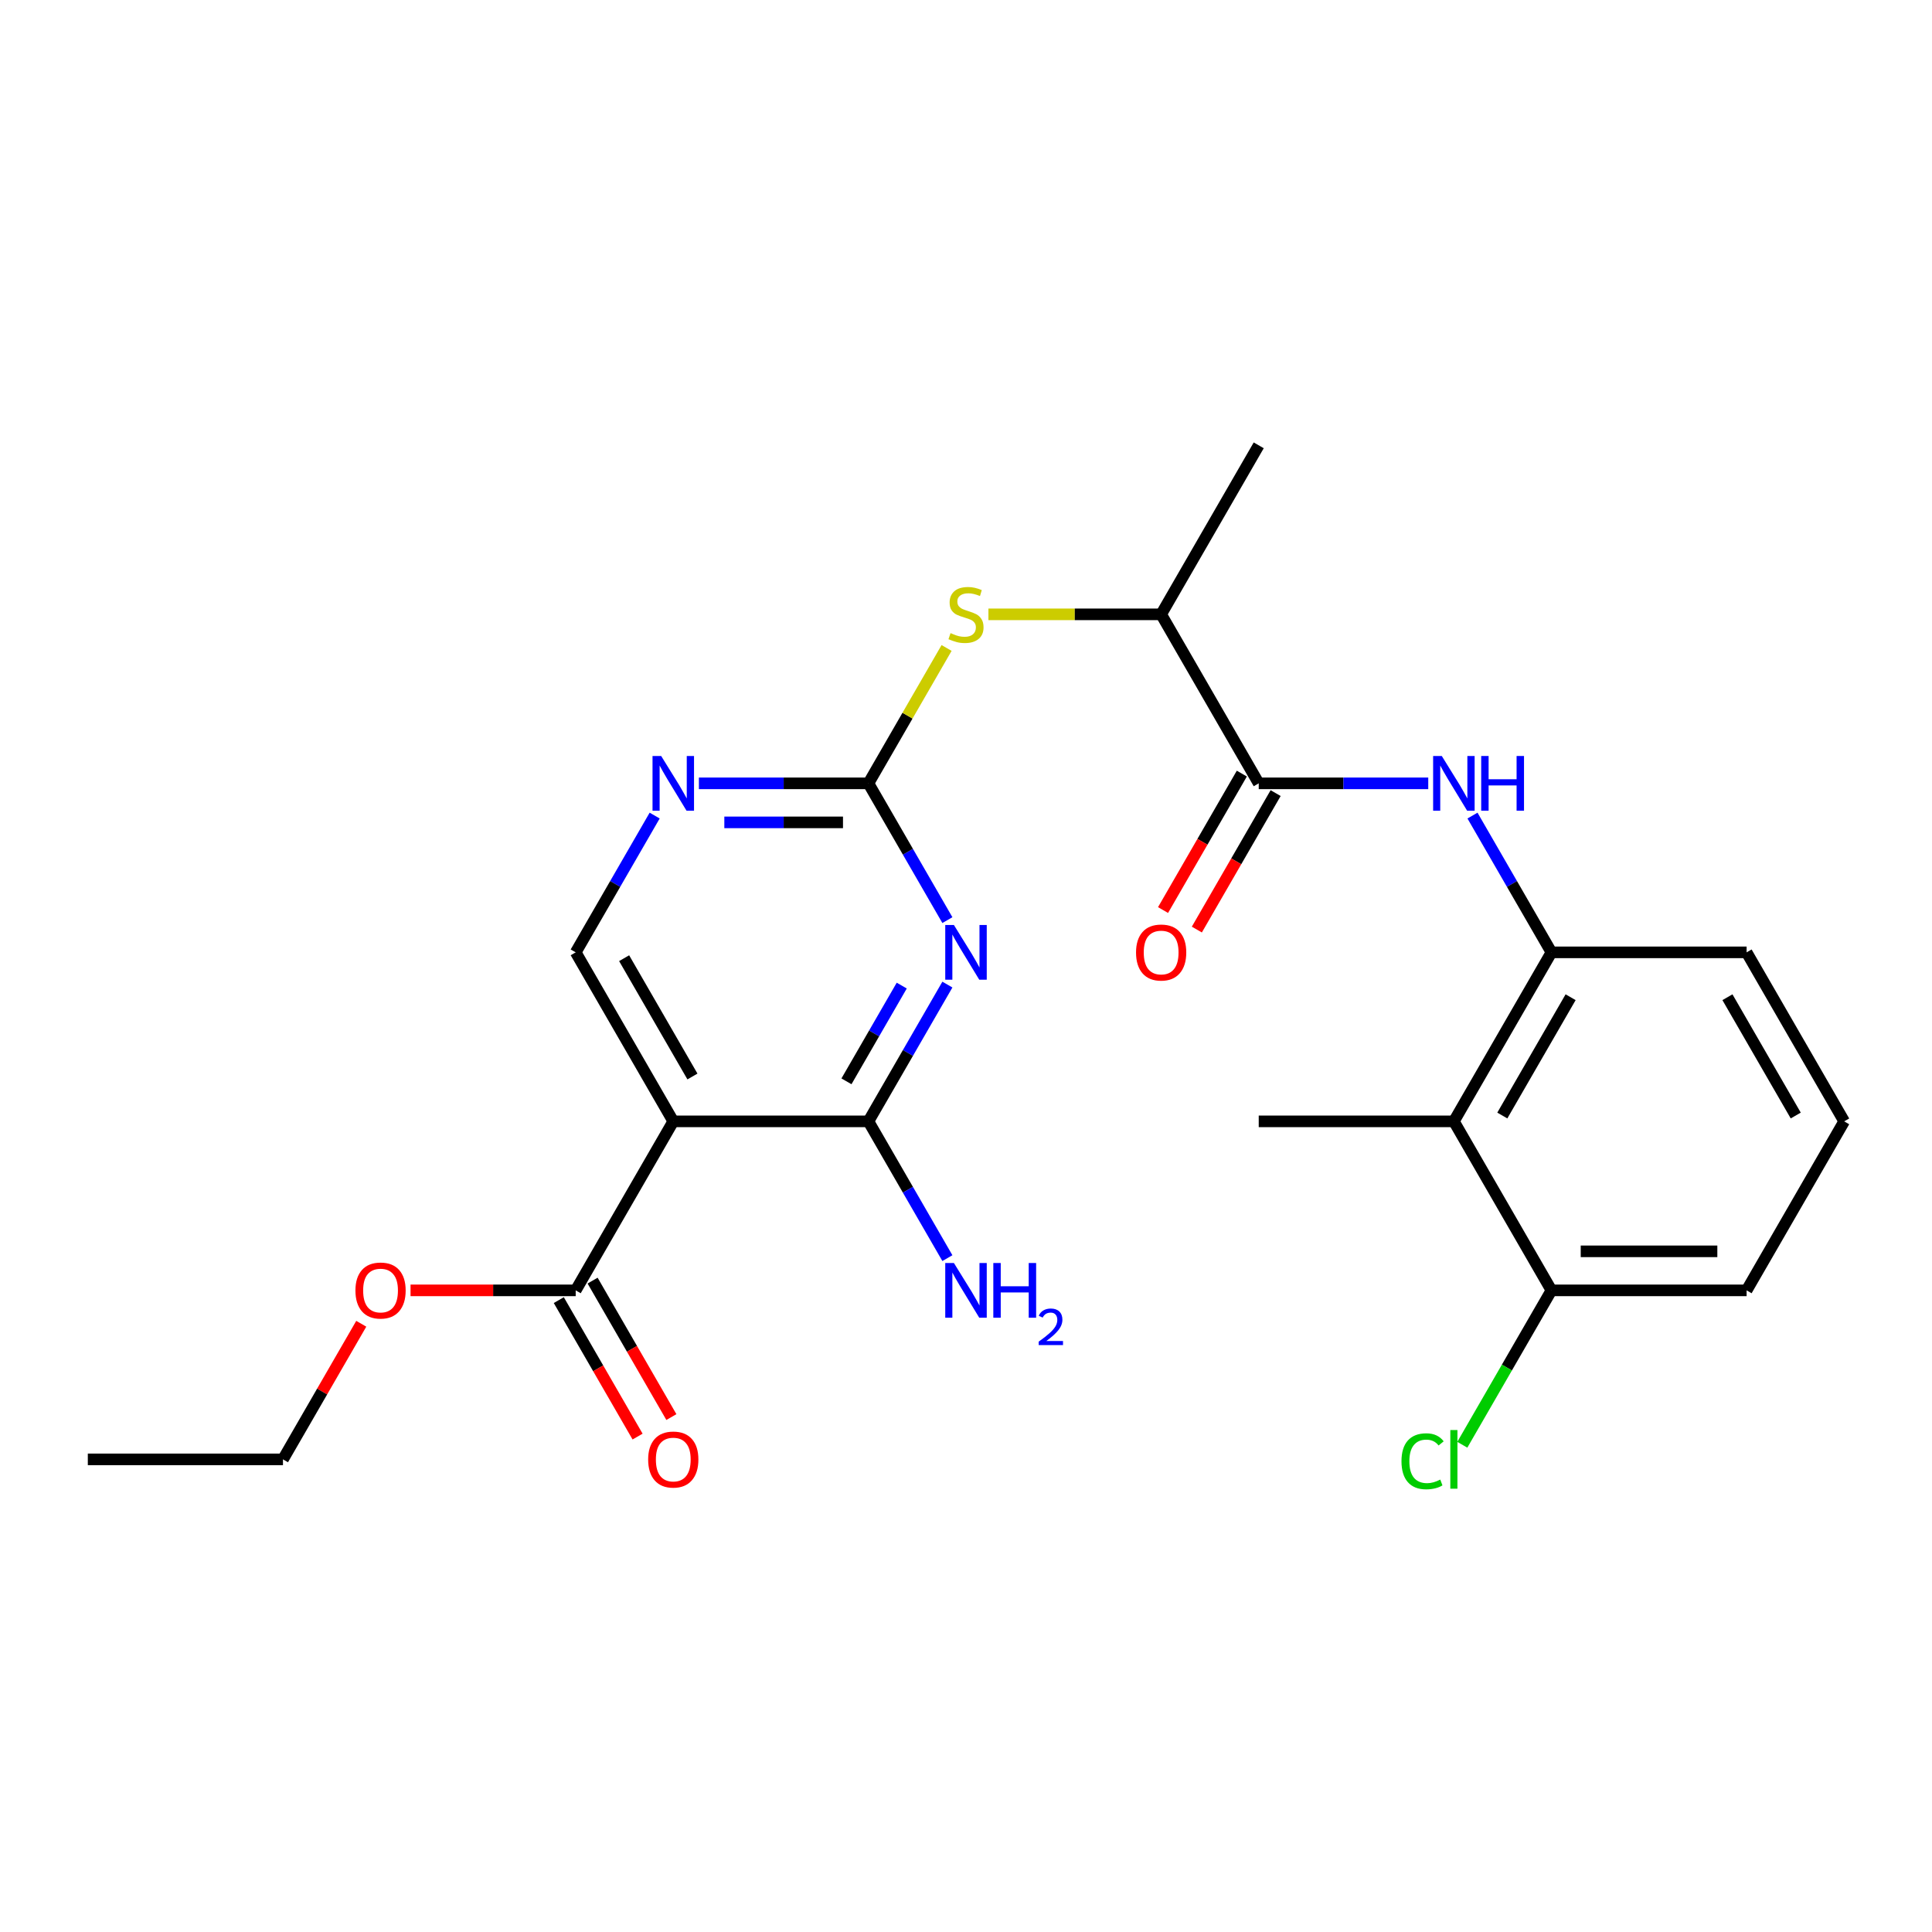 <?xml version='1.0' encoding='iso-8859-1'?>
<svg version='1.1' baseProfile='full'
              xmlns='http://www.w3.org/2000/svg'
                      xmlns:rdkit='http://www.rdkit.org/xml'
                      xmlns:xlink='http://www.w3.org/1999/xlink'
                  xml:space='preserve'
width='1000px' height='1000px' viewBox='0 0 1000 1000'>
<!-- END OF HEADER -->
<rect style='opacity:1.0;fill:#FFFFFF;stroke:none' width='1000' height='1000' x='0' y='0'> </rect>
<path class='bond-0' d='M 490.367,509.622 L 469.931,545.018' style='fill:none;fill-rule:evenodd;stroke:#0000FF;stroke-width:6px;stroke-linecap:butt;stroke-linejoin:miter;stroke-opacity:1' />
<path class='bond-0' d='M 469.931,545.018 L 449.495,580.414' style='fill:none;fill-rule:evenodd;stroke:#000000;stroke-width:6px;stroke-linecap:butt;stroke-linejoin:miter;stroke-opacity:1' />
<path class='bond-0' d='M 466.741,510.139 L 452.435,534.917' style='fill:none;fill-rule:evenodd;stroke:#0000FF;stroke-width:6px;stroke-linecap:butt;stroke-linejoin:miter;stroke-opacity:1' />
<path class='bond-0' d='M 452.435,534.917 L 438.13,559.694' style='fill:none;fill-rule:evenodd;stroke:#000000;stroke-width:6px;stroke-linecap:butt;stroke-linejoin:miter;stroke-opacity:1' />
<path class='bond-2' d='M 490.367,476.251 L 469.931,440.855' style='fill:none;fill-rule:evenodd;stroke:#0000FF;stroke-width:6px;stroke-linecap:butt;stroke-linejoin:miter;stroke-opacity:1' />
<path class='bond-2' d='M 469.931,440.855 L 449.495,405.459' style='fill:none;fill-rule:evenodd;stroke:#000000;stroke-width:6px;stroke-linecap:butt;stroke-linejoin:miter;stroke-opacity:1' />
<path class='bond-1' d='M 449.495,580.414 L 348.485,580.414' style='fill:none;fill-rule:evenodd;stroke:#000000;stroke-width:6px;stroke-linecap:butt;stroke-linejoin:miter;stroke-opacity:1' />
<path class='bond-15' d='M 449.495,580.414 L 469.931,615.81' style='fill:none;fill-rule:evenodd;stroke:#000000;stroke-width:6px;stroke-linecap:butt;stroke-linejoin:miter;stroke-opacity:1' />
<path class='bond-15' d='M 469.931,615.81 L 490.367,651.206' style='fill:none;fill-rule:evenodd;stroke:#0000FF;stroke-width:6px;stroke-linecap:butt;stroke-linejoin:miter;stroke-opacity:1' />
<path class='bond-7' d='M 348.485,580.414 L 297.98,667.891' style='fill:none;fill-rule:evenodd;stroke:#000000;stroke-width:6px;stroke-linecap:butt;stroke-linejoin:miter;stroke-opacity:1' />
<path class='bond-25' d='M 348.485,580.414 L 297.98,492.936' style='fill:none;fill-rule:evenodd;stroke:#000000;stroke-width:6px;stroke-linecap:butt;stroke-linejoin:miter;stroke-opacity:1' />
<path class='bond-25' d='M 358.405,557.191 L 323.051,495.957' style='fill:none;fill-rule:evenodd;stroke:#000000;stroke-width:6px;stroke-linecap:butt;stroke-linejoin:miter;stroke-opacity:1' />
<path class='bond-5' d='M 449.495,405.459 L 405.623,405.459' style='fill:none;fill-rule:evenodd;stroke:#000000;stroke-width:6px;stroke-linecap:butt;stroke-linejoin:miter;stroke-opacity:1' />
<path class='bond-5' d='M 405.623,405.459 L 361.75,405.459' style='fill:none;fill-rule:evenodd;stroke:#0000FF;stroke-width:6px;stroke-linecap:butt;stroke-linejoin:miter;stroke-opacity:1' />
<path class='bond-5' d='M 436.333,425.661 L 405.623,425.661' style='fill:none;fill-rule:evenodd;stroke:#000000;stroke-width:6px;stroke-linecap:butt;stroke-linejoin:miter;stroke-opacity:1' />
<path class='bond-5' d='M 405.623,425.661 L 374.912,425.661' style='fill:none;fill-rule:evenodd;stroke:#0000FF;stroke-width:6px;stroke-linecap:butt;stroke-linejoin:miter;stroke-opacity:1' />
<path class='bond-9' d='M 449.495,405.459 L 469.723,370.423' style='fill:none;fill-rule:evenodd;stroke:#000000;stroke-width:6px;stroke-linecap:butt;stroke-linejoin:miter;stroke-opacity:1' />
<path class='bond-9' d='M 469.723,370.423 L 489.951,335.387' style='fill:none;fill-rule:evenodd;stroke:#CCCC00;stroke-width:6px;stroke-linecap:butt;stroke-linejoin:miter;stroke-opacity:1' />
<path class='bond-3' d='M 651.515,405.459 L 601.01,317.982' style='fill:none;fill-rule:evenodd;stroke:#000000;stroke-width:6px;stroke-linecap:butt;stroke-linejoin:miter;stroke-opacity:1' />
<path class='bond-4' d='M 651.515,405.459 L 695.388,405.459' style='fill:none;fill-rule:evenodd;stroke:#000000;stroke-width:6px;stroke-linecap:butt;stroke-linejoin:miter;stroke-opacity:1' />
<path class='bond-4' d='M 695.388,405.459 L 739.26,405.459' style='fill:none;fill-rule:evenodd;stroke:#0000FF;stroke-width:6px;stroke-linecap:butt;stroke-linejoin:miter;stroke-opacity:1' />
<path class='bond-13' d='M 642.767,400.409 L 622.378,435.725' style='fill:none;fill-rule:evenodd;stroke:#000000;stroke-width:6px;stroke-linecap:butt;stroke-linejoin:miter;stroke-opacity:1' />
<path class='bond-13' d='M 622.378,435.725 L 601.988,471.041' style='fill:none;fill-rule:evenodd;stroke:#FF0000;stroke-width:6px;stroke-linecap:butt;stroke-linejoin:miter;stroke-opacity:1' />
<path class='bond-13' d='M 660.263,410.51 L 639.873,445.826' style='fill:none;fill-rule:evenodd;stroke:#000000;stroke-width:6px;stroke-linecap:butt;stroke-linejoin:miter;stroke-opacity:1' />
<path class='bond-13' d='M 639.873,445.826 L 619.483,481.142' style='fill:none;fill-rule:evenodd;stroke:#FF0000;stroke-width:6px;stroke-linecap:butt;stroke-linejoin:miter;stroke-opacity:1' />
<path class='bond-6' d='M 762.158,422.144 L 782.594,457.54' style='fill:none;fill-rule:evenodd;stroke:#0000FF;stroke-width:6px;stroke-linecap:butt;stroke-linejoin:miter;stroke-opacity:1' />
<path class='bond-6' d='M 782.594,457.54 L 803.03,492.936' style='fill:none;fill-rule:evenodd;stroke:#000000;stroke-width:6px;stroke-linecap:butt;stroke-linejoin:miter;stroke-opacity:1' />
<path class='bond-10' d='M 338.852,422.144 L 318.416,457.54' style='fill:none;fill-rule:evenodd;stroke:#0000FF;stroke-width:6px;stroke-linecap:butt;stroke-linejoin:miter;stroke-opacity:1' />
<path class='bond-10' d='M 318.416,457.54 L 297.98,492.936' style='fill:none;fill-rule:evenodd;stroke:#000000;stroke-width:6px;stroke-linecap:butt;stroke-linejoin:miter;stroke-opacity:1' />
<path class='bond-8' d='M 803.03,492.936 L 752.525,580.414' style='fill:none;fill-rule:evenodd;stroke:#000000;stroke-width:6px;stroke-linecap:butt;stroke-linejoin:miter;stroke-opacity:1' />
<path class='bond-8' d='M 812.95,516.159 L 777.596,577.393' style='fill:none;fill-rule:evenodd;stroke:#000000;stroke-width:6px;stroke-linecap:butt;stroke-linejoin:miter;stroke-opacity:1' />
<path class='bond-18' d='M 803.03,492.936 L 904.04,492.936' style='fill:none;fill-rule:evenodd;stroke:#000000;stroke-width:6px;stroke-linecap:butt;stroke-linejoin:miter;stroke-opacity:1' />
<path class='bond-14' d='M 289.232,672.941 L 309.622,708.258' style='fill:none;fill-rule:evenodd;stroke:#000000;stroke-width:6px;stroke-linecap:butt;stroke-linejoin:miter;stroke-opacity:1' />
<path class='bond-14' d='M 309.622,708.258 L 330.012,743.574' style='fill:none;fill-rule:evenodd;stroke:#FF0000;stroke-width:6px;stroke-linecap:butt;stroke-linejoin:miter;stroke-opacity:1' />
<path class='bond-14' d='M 306.728,662.84 L 327.117,698.157' style='fill:none;fill-rule:evenodd;stroke:#000000;stroke-width:6px;stroke-linecap:butt;stroke-linejoin:miter;stroke-opacity:1' />
<path class='bond-14' d='M 327.117,698.157 L 347.507,733.473' style='fill:none;fill-rule:evenodd;stroke:#FF0000;stroke-width:6px;stroke-linecap:butt;stroke-linejoin:miter;stroke-opacity:1' />
<path class='bond-16' d='M 297.98,667.891 L 255.237,667.891' style='fill:none;fill-rule:evenodd;stroke:#000000;stroke-width:6px;stroke-linecap:butt;stroke-linejoin:miter;stroke-opacity:1' />
<path class='bond-16' d='M 255.237,667.891 L 212.495,667.891' style='fill:none;fill-rule:evenodd;stroke:#FF0000;stroke-width:6px;stroke-linecap:butt;stroke-linejoin:miter;stroke-opacity:1' />
<path class='bond-12' d='M 752.525,580.414 L 803.03,667.891' style='fill:none;fill-rule:evenodd;stroke:#000000;stroke-width:6px;stroke-linecap:butt;stroke-linejoin:miter;stroke-opacity:1' />
<path class='bond-19' d='M 752.525,580.414 L 651.515,580.414' style='fill:none;fill-rule:evenodd;stroke:#000000;stroke-width:6px;stroke-linecap:butt;stroke-linejoin:miter;stroke-opacity:1' />
<path class='bond-11' d='M 511.605,317.982 L 556.308,317.982' style='fill:none;fill-rule:evenodd;stroke:#CCCC00;stroke-width:6px;stroke-linecap:butt;stroke-linejoin:miter;stroke-opacity:1' />
<path class='bond-11' d='M 556.308,317.982 L 601.01,317.982' style='fill:none;fill-rule:evenodd;stroke:#000000;stroke-width:6px;stroke-linecap:butt;stroke-linejoin:miter;stroke-opacity:1' />
<path class='bond-22' d='M 601.01,317.982 L 651.515,230.504' style='fill:none;fill-rule:evenodd;stroke:#000000;stroke-width:6px;stroke-linecap:butt;stroke-linejoin:miter;stroke-opacity:1' />
<path class='bond-17' d='M 803.03,667.891 L 779.96,707.849' style='fill:none;fill-rule:evenodd;stroke:#000000;stroke-width:6px;stroke-linecap:butt;stroke-linejoin:miter;stroke-opacity:1' />
<path class='bond-17' d='M 779.96,707.849 L 756.891,747.807' style='fill:none;fill-rule:evenodd;stroke:#00CC00;stroke-width:6px;stroke-linecap:butt;stroke-linejoin:miter;stroke-opacity:1' />
<path class='bond-26' d='M 803.03,667.891 L 904.04,667.891' style='fill:none;fill-rule:evenodd;stroke:#000000;stroke-width:6px;stroke-linecap:butt;stroke-linejoin:miter;stroke-opacity:1' />
<path class='bond-26' d='M 818.182,647.689 L 888.889,647.689' style='fill:none;fill-rule:evenodd;stroke:#000000;stroke-width:6px;stroke-linecap:butt;stroke-linejoin:miter;stroke-opacity:1' />
<path class='bond-23' d='M 186.99,685.176 L 166.727,720.272' style='fill:none;fill-rule:evenodd;stroke:#FF0000;stroke-width:6px;stroke-linecap:butt;stroke-linejoin:miter;stroke-opacity:1' />
<path class='bond-23' d='M 166.727,720.272 L 146.465,755.368' style='fill:none;fill-rule:evenodd;stroke:#000000;stroke-width:6px;stroke-linecap:butt;stroke-linejoin:miter;stroke-opacity:1' />
<path class='bond-20' d='M 904.04,492.936 L 954.545,580.414' style='fill:none;fill-rule:evenodd;stroke:#000000;stroke-width:6px;stroke-linecap:butt;stroke-linejoin:miter;stroke-opacity:1' />
<path class='bond-20' d='M 894.121,516.159 L 929.474,577.393' style='fill:none;fill-rule:evenodd;stroke:#000000;stroke-width:6px;stroke-linecap:butt;stroke-linejoin:miter;stroke-opacity:1' />
<path class='bond-21' d='M 954.545,580.414 L 904.04,667.891' style='fill:none;fill-rule:evenodd;stroke:#000000;stroke-width:6px;stroke-linecap:butt;stroke-linejoin:miter;stroke-opacity:1' />
<path class='bond-24' d='M 146.465,755.368 L 45.455,755.368' style='fill:none;fill-rule:evenodd;stroke:#000000;stroke-width:6px;stroke-linecap:butt;stroke-linejoin:miter;stroke-opacity:1' />
<path  class='atom-0' d='M 493.74 478.776
L 503.02 493.776
Q 503.94 495.256, 505.42 497.936
Q 506.9 500.616, 506.98 500.776
L 506.98 478.776
L 510.74 478.776
L 510.74 507.096
L 506.86 507.096
L 496.9 490.696
Q 495.74 488.776, 494.5 486.576
Q 493.3 484.376, 492.94 483.696
L 492.94 507.096
L 489.26 507.096
L 489.26 478.776
L 493.74 478.776
' fill='#0000FF'/>
<path  class='atom-5' d='M 746.265 391.299
L 755.545 406.299
Q 756.465 407.779, 757.945 410.459
Q 759.425 413.139, 759.505 413.299
L 759.505 391.299
L 763.265 391.299
L 763.265 419.619
L 759.385 419.619
L 749.425 403.219
Q 748.265 401.299, 747.025 399.099
Q 745.825 396.899, 745.465 396.219
L 745.465 419.619
L 741.785 419.619
L 741.785 391.299
L 746.265 391.299
' fill='#0000FF'/>
<path  class='atom-5' d='M 766.665 391.299
L 770.505 391.299
L 770.505 403.339
L 784.985 403.339
L 784.985 391.299
L 788.825 391.299
L 788.825 419.619
L 784.985 419.619
L 784.985 406.539
L 770.505 406.539
L 770.505 419.619
L 766.665 419.619
L 766.665 391.299
' fill='#0000FF'/>
<path  class='atom-6' d='M 342.225 391.299
L 351.505 406.299
Q 352.425 407.779, 353.905 410.459
Q 355.385 413.139, 355.465 413.299
L 355.465 391.299
L 359.225 391.299
L 359.225 419.619
L 355.345 419.619
L 345.385 403.219
Q 344.225 401.299, 342.985 399.099
Q 341.785 396.899, 341.425 396.219
L 341.425 419.619
L 337.745 419.619
L 337.745 391.299
L 342.225 391.299
' fill='#0000FF'/>
<path  class='atom-10' d='M 492 327.702
Q 492.32 327.822, 493.64 328.382
Q 494.96 328.942, 496.4 329.302
Q 497.88 329.622, 499.32 329.622
Q 502 329.622, 503.56 328.342
Q 505.12 327.022, 505.12 324.742
Q 505.12 323.182, 504.32 322.222
Q 503.56 321.262, 502.36 320.742
Q 501.16 320.222, 499.16 319.622
Q 496.64 318.862, 495.12 318.142
Q 493.64 317.422, 492.56 315.902
Q 491.52 314.382, 491.52 311.822
Q 491.52 308.262, 493.92 306.062
Q 496.36 303.862, 501.16 303.862
Q 504.44 303.862, 508.16 305.422
L 507.24 308.502
Q 503.84 307.102, 501.28 307.102
Q 498.52 307.102, 497 308.262
Q 495.48 309.382, 495.52 311.342
Q 495.52 312.862, 496.28 313.782
Q 497.08 314.702, 498.2 315.222
Q 499.36 315.742, 501.28 316.342
Q 503.84 317.142, 505.36 317.942
Q 506.88 318.742, 507.96 320.382
Q 509.08 321.982, 509.08 324.742
Q 509.08 328.662, 506.44 330.782
Q 503.84 332.862, 499.48 332.862
Q 496.96 332.862, 495.04 332.302
Q 493.16 331.782, 490.92 330.862
L 492 327.702
' fill='#CCCC00'/>
<path  class='atom-14' d='M 588.01 493.016
Q 588.01 486.216, 591.37 482.416
Q 594.73 478.616, 601.01 478.616
Q 607.29 478.616, 610.65 482.416
Q 614.01 486.216, 614.01 493.016
Q 614.01 499.896, 610.61 503.816
Q 607.21 507.696, 601.01 507.696
Q 594.77 507.696, 591.37 503.816
Q 588.01 499.936, 588.01 493.016
M 601.01 504.496
Q 605.33 504.496, 607.65 501.616
Q 610.01 498.696, 610.01 493.016
Q 610.01 487.456, 607.65 484.656
Q 605.33 481.816, 601.01 481.816
Q 596.69 481.816, 594.33 484.616
Q 592.01 487.416, 592.01 493.016
Q 592.01 498.736, 594.33 501.616
Q 596.69 504.496, 601.01 504.496
' fill='#FF0000'/>
<path  class='atom-15' d='M 335.485 755.448
Q 335.485 748.648, 338.845 744.848
Q 342.205 741.048, 348.485 741.048
Q 354.765 741.048, 358.125 744.848
Q 361.485 748.648, 361.485 755.448
Q 361.485 762.328, 358.085 766.248
Q 354.685 770.128, 348.485 770.128
Q 342.245 770.128, 338.845 766.248
Q 335.485 762.368, 335.485 755.448
M 348.485 766.928
Q 352.805 766.928, 355.125 764.048
Q 357.485 761.128, 357.485 755.448
Q 357.485 749.888, 355.125 747.088
Q 352.805 744.248, 348.485 744.248
Q 344.165 744.248, 341.805 747.048
Q 339.485 749.848, 339.485 755.448
Q 339.485 761.168, 341.805 764.048
Q 344.165 766.928, 348.485 766.928
' fill='#FF0000'/>
<path  class='atom-16' d='M 493.74 653.731
L 503.02 668.731
Q 503.94 670.211, 505.42 672.891
Q 506.9 675.571, 506.98 675.731
L 506.98 653.731
L 510.74 653.731
L 510.74 682.051
L 506.86 682.051
L 496.9 665.651
Q 495.74 663.731, 494.5 661.531
Q 493.3 659.331, 492.94 658.651
L 492.94 682.051
L 489.26 682.051
L 489.26 653.731
L 493.74 653.731
' fill='#0000FF'/>
<path  class='atom-16' d='M 514.14 653.731
L 517.98 653.731
L 517.98 665.771
L 532.46 665.771
L 532.46 653.731
L 536.3 653.731
L 536.3 682.051
L 532.46 682.051
L 532.46 668.971
L 517.98 668.971
L 517.98 682.051
L 514.14 682.051
L 514.14 653.731
' fill='#0000FF'/>
<path  class='atom-16' d='M 537.673 681.057
Q 538.359 679.289, 539.996 678.312
Q 541.633 677.309, 543.903 677.309
Q 546.728 677.309, 548.312 678.84
Q 549.896 680.371, 549.896 683.09
Q 549.896 685.862, 547.837 688.449
Q 545.804 691.037, 541.58 694.099
L 550.213 694.099
L 550.213 696.211
L 537.62 696.211
L 537.62 694.442
Q 541.105 691.961, 543.164 690.113
Q 545.25 688.265, 546.253 686.601
Q 547.256 684.938, 547.256 683.222
Q 547.256 681.427, 546.358 680.424
Q 545.461 679.421, 543.903 679.421
Q 542.398 679.421, 541.395 680.028
Q 540.392 680.635, 539.679 681.981
L 537.673 681.057
' fill='#0000FF'/>
<path  class='atom-17' d='M 183.97 667.971
Q 183.97 661.171, 187.33 657.371
Q 190.69 653.571, 196.97 653.571
Q 203.25 653.571, 206.61 657.371
Q 209.97 661.171, 209.97 667.971
Q 209.97 674.851, 206.57 678.771
Q 203.17 682.651, 196.97 682.651
Q 190.73 682.651, 187.33 678.771
Q 183.97 674.891, 183.97 667.971
M 196.97 679.451
Q 201.29 679.451, 203.61 676.571
Q 205.97 673.651, 205.97 667.971
Q 205.97 662.411, 203.61 659.611
Q 201.29 656.771, 196.97 656.771
Q 192.65 656.771, 190.29 659.571
Q 187.97 662.371, 187.97 667.971
Q 187.97 673.691, 190.29 676.571
Q 192.65 679.451, 196.97 679.451
' fill='#FF0000'/>
<path  class='atom-18' d='M 725.405 756.348
Q 725.405 749.308, 728.685 745.628
Q 732.005 741.908, 738.285 741.908
Q 744.125 741.908, 747.245 746.028
L 744.605 748.188
Q 742.325 745.188, 738.285 745.188
Q 734.005 745.188, 731.725 748.068
Q 729.485 750.908, 729.485 756.348
Q 729.485 761.948, 731.805 764.828
Q 734.165 767.708, 738.725 767.708
Q 741.845 767.708, 745.485 765.828
L 746.605 768.828
Q 745.125 769.788, 742.885 770.348
Q 740.645 770.908, 738.165 770.908
Q 732.005 770.908, 728.685 767.148
Q 725.405 763.388, 725.405 756.348
' fill='#00CC00'/>
<path  class='atom-18' d='M 750.685 740.188
L 754.365 740.188
L 754.365 770.548
L 750.685 770.548
L 750.685 740.188
' fill='#00CC00'/>
</svg>

